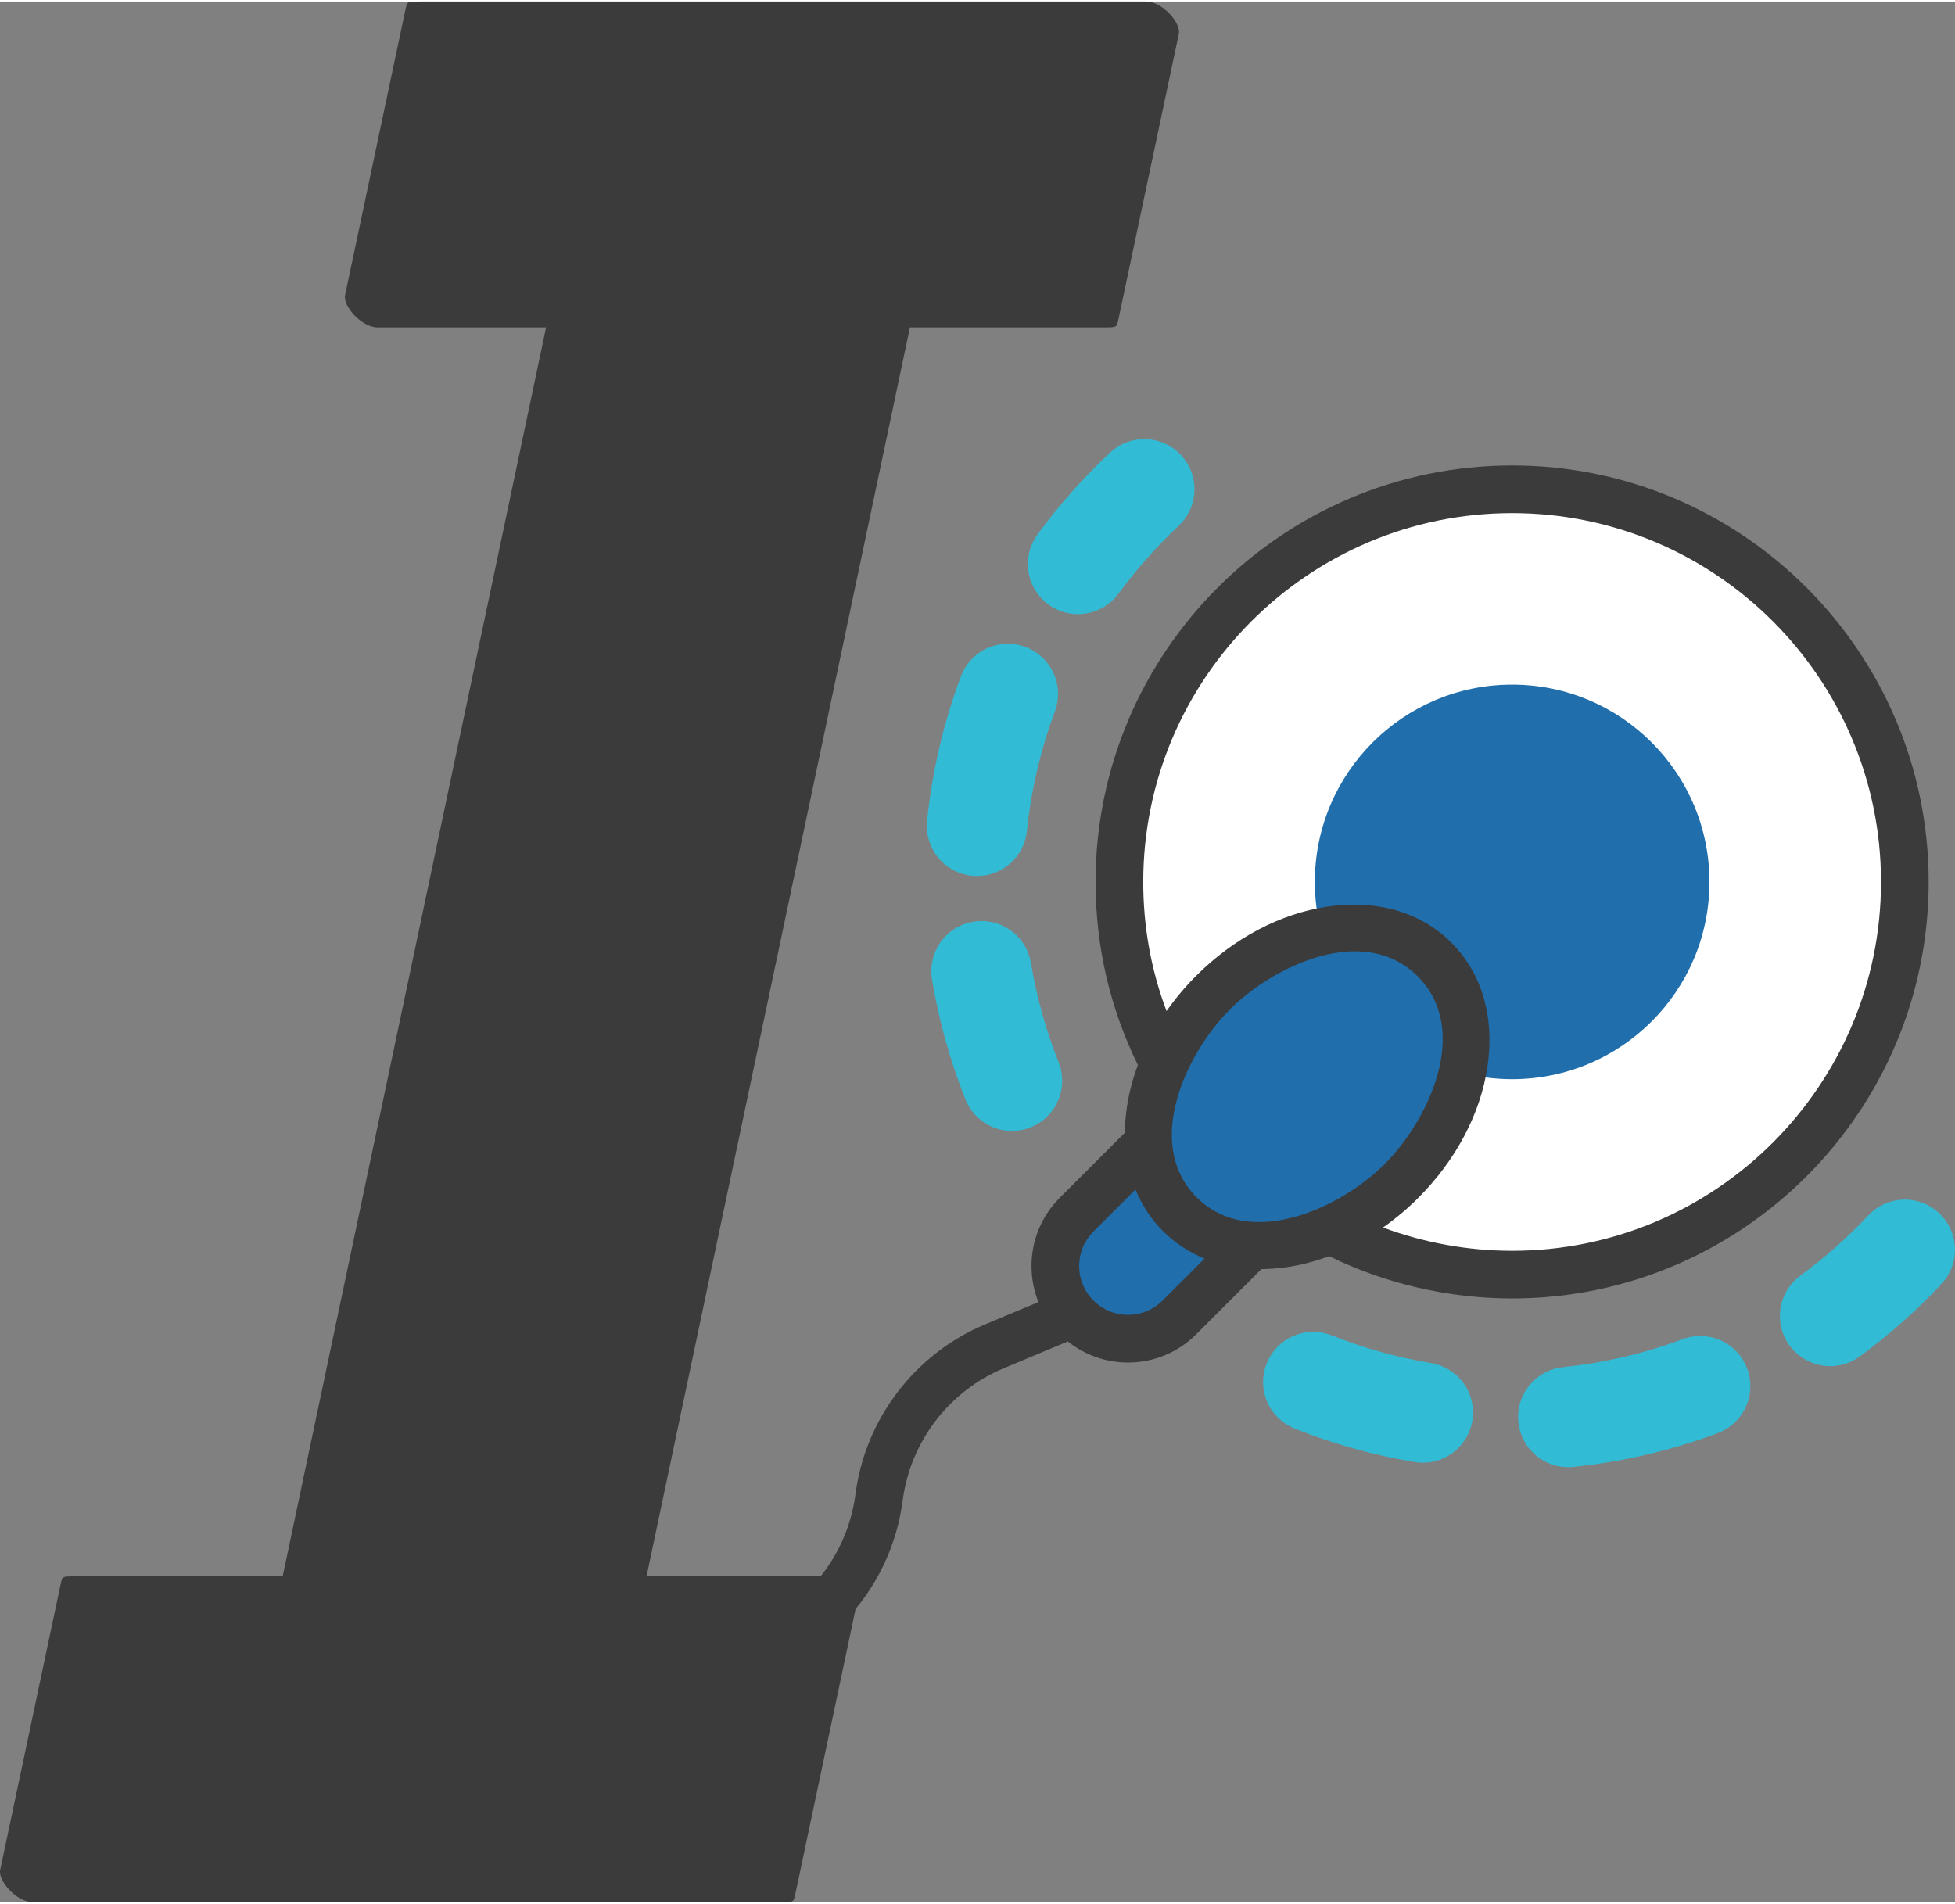 <svg xmlns="http://www.w3.org/2000/svg" xmlns:xlink="http://www.w3.org/1999/xlink" xmlns:xodm="http://www.corel.com/coreldraw/odm/2003" xml:space="preserve" width="1109px" height="1080px" style="shape-rendering:geometricPrecision; text-rendering:geometricPrecision; image-rendering:optimizeQuality; fill-rule:evenodd; clip-rule:evenodd" viewBox="0 0 389.65 378.85"><rect x="0" y="0" width="389.65" height="378.85" fill="#808080" stroke="none"/> <defs>  <style type="text/css">   <![CDATA[    .str0 {stroke:#32BBD4;stroke-width:10.5;stroke-miterlimit:22.926}    .fil2 {fill:#206EAC;fill-rule:nonzero}    .fil3 {fill:#216BA8;fill-rule:nonzero}    .fil0 {fill:#3B3B3B;fill-rule:nonzero}    .fil1 {fill:white;fill-rule:nonzero}   ]]>  </style> </defs> <g id="Layer_x0020_1">    <g id="_2186019197536">   <path class="fil0" d="M128.86 313.9l52.5 -248.95 38.42 0c3.25,0 2.71,0 3.25,-2.17l11.91 -56.28c0.54,-2.17 -3.25,-6.5 -6.5,-6.5l-144.5 0c-3.25,0 -2.71,0 -3.25,2.17l-11.9 56.28c-0.55,2.17 3.25,6.5 6.49,6.5l33.56 0 -52.5 248.95 -41.13 0c-3.25,0 -2.71,0 -3.25,2.17l-11.91 56.29c-0.54,2.16 3.25,6.49 6.5,6.49l148.83 0c3.25,0 2.71,0 3.25,-2.16l11.9 -56.29c0.55,-2.17 -3.24,-6.5 -6.49,-6.5l-35.18 0z"></path>   <g>    <path class="fil1" d="M231.16 210.1c-5.15,-10.43 -8.05,-22.18 -8.05,-34.61 0,-43.23 35.05,-78.27 78.27,-78.27 43.23,0 78.27,35.04 78.27,78.27 0,43.23 -35.04,78.27 -78.27,78.27 -13.09,0 -25.42,-3.21 -36.26,-8.9l-33.96 -34.76z"></path>    <path class="fil2" d="M301.38 136.16c-21.71,0 -39.32,17.61 -39.32,39.33 0,3.17 0.37,6.26 1.09,9.21l28.27 28.84c3.18,0.83 6.52,1.27 9.96,1.27 21.72,0 39.33,-17.6 39.33,-39.32 0,-21.72 -17.61,-39.33 -39.33,-39.33z"></path>    <path class="fil2" d="M285.92 190.96c-10.37,-10.37 -30.14,-7.42 -44.16,6.6 -9.38,9.38 -13.8,21.32 -12.6,31.31l-0.82 -0.82 -13.76 13.76c-5.66,5.65 -5.66,14.82 0,20.48 5.66,5.66 14.83,5.66 20.48,0l13.76 -13.76 -0.82 -0.82c9.99,1.2 21.94,-3.22 31.31,-12.6 14.02,-14.02 16.98,-33.78 6.61,-44.15l0 0z"></path>    <path class="fil2" d="M228.34 228.05l-13.76 13.76c-5.66,5.65 -5.66,14.82 0,20.48 5.66,5.66 14.83,5.66 20.48,0l13.76 -13.76 -20.48 -20.48z"></path>    <path class="fil0" d="M301.38 92.47c-45.77,0 -83.02,37.24 -83.02,83.02 0,12.8 2.84,25.07 8.43,36.49 -1.02,2.74 -1.76,5.53 -2.18,8.32 -0.26,1.76 -0.39,3.48 -0.4,5.16l-12.99 12.99c-3.63,3.63 -5.63,8.46 -5.63,13.6 0,2.5 0.48,4.93 1.38,7.18l-10.6 4.44c-13.99,5.84 -23.9,18.8 -25.86,33.82 -1.78,13.56 -11.49,24.48 -24.74,27.85 -2.55,0.64 -4.09,3.22 -3.44,5.77 0.54,2.15 2.48,3.58 4.6,3.58 0.39,0 0.78,-0.05 1.17,-0.15 17.05,-4.32 29.54,-18.38 31.82,-35.81 1.53,-11.68 9.24,-21.76 20.11,-26.3l12.8 -5.35c3.39,2.72 7.58,4.2 11.99,4.2 5.14,0 9.97,-2 13.6,-5.63l12.99 -12.99c1.68,-0.01 3.4,-0.14 5.16,-0.4 2.8,-0.42 5.59,-1.16 8.33,-2.18 11.27,5.52 23.84,8.43 36.48,8.43 45.78,0 83.02,-37.24 83.02,-83.02 0,-45.78 -37.24,-83.02 -83.02,-83.02l0 0zm-69.67 166.46c-1.84,1.84 -4.29,2.85 -6.89,2.85 -2.6,0 -5.04,-1.01 -6.88,-2.85 -1.84,-1.84 -2.85,-4.28 -2.85,-6.88 0,-2.6 1.01,-5.05 2.85,-6.89l8.37 -8.37c1.27,3.11 3.1,5.91 5.48,8.29 2.39,2.38 5.18,4.21 8.29,5.49l-8.37 8.36zm23.46 -16.02c-6.05,1.05 -12.07,0.04 -16.66,-4.55 -10.64,-10.64 -2.12,-28.71 6.61,-37.44 8.81,-8.81 26.75,-17.3 37.44,-6.61 10.69,10.69 2.17,28.67 -6.61,37.44 -4.94,4.95 -12.89,9.8 -20.78,11.16l0 0zm46.21 6.1c-8.79,0 -17.54,-1.59 -25.73,-4.64 2.46,-1.73 4.82,-3.7 7.02,-5.9 0,0 0,0 0,0 7.49,-7.49 12.39,-16.76 13.79,-26.1 1.47,-9.87 -1.08,-18.67 -7.18,-24.77 -6.11,-6.11 -14.91,-8.66 -24.78,-7.18 -9.34,1.39 -18.61,6.29 -26.1,13.78 -2.2,2.21 -4.17,4.56 -5.9,7.03 -3.08,-8.19 -4.64,-16.82 -4.64,-25.74 0,-40.54 32.98,-73.52 73.52,-73.52 40.54,0 73.52,32.98 73.52,73.52 0,40.54 -32.98,73.52 -73.52,73.52l0 0z"></path>    <g>     <path class="fil3 str0" d="M312.55 286.9c-2.4,0 -4.46,-1.82 -4.71,-4.26 -0.27,-2.61 1.62,-4.95 4.23,-5.22 8.61,-0.89 17.06,-2.86 25.13,-5.88 2.46,-0.91 5.2,0.33 6.12,2.79 0.91,2.46 -0.34,5.19 -2.79,6.11 -8.83,3.3 -18.08,5.46 -27.48,6.43 -0.17,0.02 -0.33,0.03 -0.5,0.03l0 0z"></path>     <path class="fil3 str0" d="M364.76 266.76c-1.46,0 -2.9,-0.67 -3.84,-1.94 -1.55,-2.11 -1.09,-5.08 1.02,-6.63 5.12,-3.76 9.92,-8.01 14.25,-12.64 1.79,-1.91 4.8,-2.01 6.71,-0.22 1.91,1.8 2.01,4.8 0.22,6.71 -4.73,5.06 -9.96,9.7 -15.56,13.8 -0.84,0.62 -1.83,0.92 -2.8,0.92z"></path>     <path class="fil3 str0" d="M283.6 286c-0.26,0 -0.52,-0.02 -0.79,-0.06 -7.79,-1.29 -15.47,-3.43 -22.82,-6.36 -2.44,-0.97 -3.63,-3.73 -2.66,-6.17 0.97,-2.44 3.73,-3.63 6.17,-2.66 6.72,2.68 13.75,4.64 20.87,5.82 2.59,0.43 4.34,2.88 3.91,5.46 -0.39,2.33 -2.4,3.97 -4.68,3.97z"></path>     <path class="fil3 str0" d="M194.73 169.06c-0.16,0 -0.33,-0.01 -0.5,-0.02 -2.6,-0.27 -4.5,-2.61 -4.23,-5.22 0.97,-9.4 3.14,-18.65 6.43,-27.47 0.92,-2.46 3.65,-3.71 6.11,-2.79 2.46,0.91 3.71,3.65 2.79,6.11 -3.01,8.07 -4.99,16.52 -5.88,25.13 -0.25,2.44 -2.32,4.26 -4.72,4.26l0 0z"></path>     <path class="fil3 str0" d="M214.85 116.87c-0.97,0 -1.96,-0.3 -2.8,-0.92 -2.12,-1.56 -2.57,-4.53 -1.02,-6.64 4.1,-5.59 8.74,-10.83 13.79,-15.56 1.92,-1.79 4.93,-1.69 6.72,0.22 1.79,1.92 1.69,4.92 -0.22,6.72 -4.63,4.33 -8.88,9.12 -12.63,14.24 -0.93,1.27 -2.38,1.94 -3.84,1.94l0 0z"></path>     <path class="fil3 str0" d="M201.71 219.88c-1.89,0 -3.68,-1.13 -4.42,-3 -2.92,-7.35 -5.06,-15.03 -6.36,-22.82 -0.43,-2.59 1.32,-5.04 3.91,-5.46 2.58,-0.44 5.03,1.31 5.46,3.9 1.19,7.13 3.14,14.15 5.82,20.87 0.97,2.44 -0.22,5.2 -2.66,6.17 -0.57,0.23 -1.17,0.34 -1.75,0.34l0 0z"></path>    </g>   </g>  </g> </g></svg>